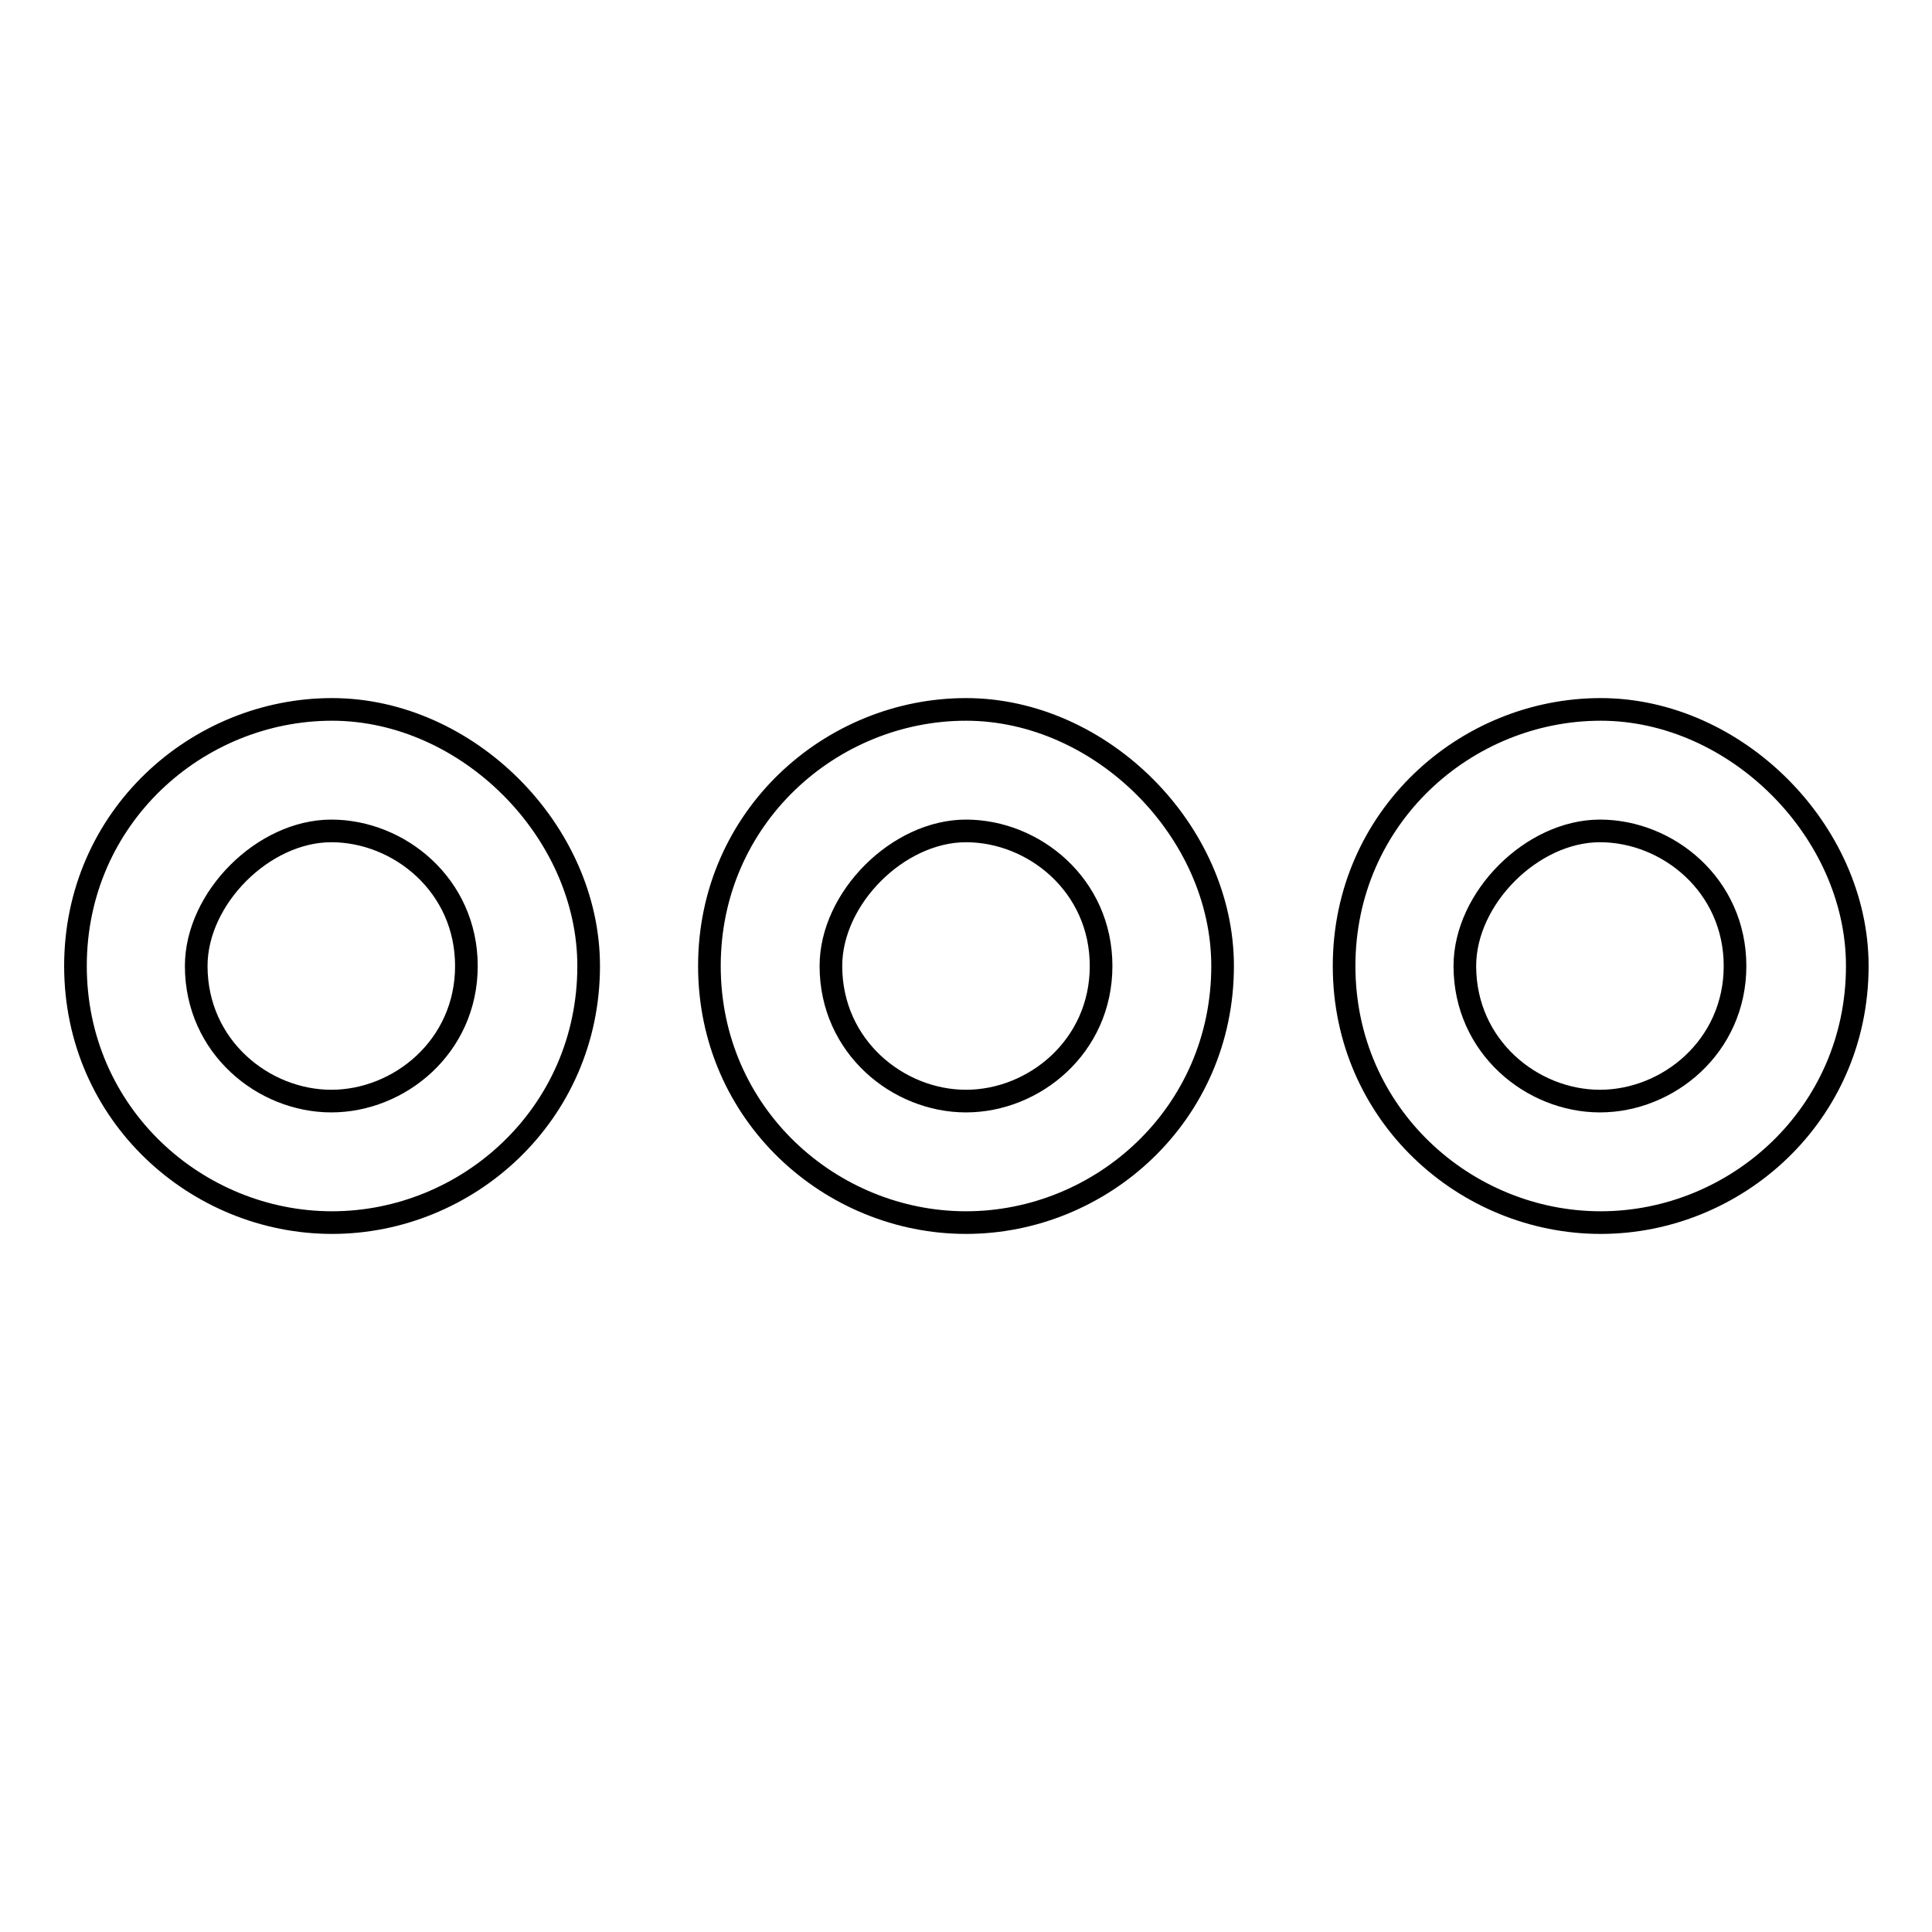 <?xml version="1.0" encoding="utf-8"?>
<!-- Svg Vector Icons : http://www.onlinewebfonts.com/icon -->
<!DOCTYPE svg PUBLIC "-//W3C//DTD SVG 1.1//EN" "http://www.w3.org/Graphics/SVG/1.1/DTD/svg11.dtd">
<svg version="1.1" xmlns="http://www.w3.org/2000/svg" xmlns:xlink="http://www.w3.org/1999/xlink" x="0px" y="0px" viewBox="0 0 256 256" enable-background="new 0 0 256 256" xml:space="preserve">
<g> <path stroke-width="3" fill-opacity="0" stroke="#000000"  d="M178.1,128c0-19.7,16.1-34,34-34s34,16.1,34,34c0,19.7-16.1,34-34,34S178.1,147.7,178.1,128z M229.9,128 c0-10.7-8.9-17.9-17.9-17.9s-17.9,8.9-17.9,17.9c0,10.7,8.9,17.9,17.9,17.9S229.9,138.7,229.9,128z M94,128c0-19.7,16.1-34,34-34 s34,16.1,34,34c0,19.7-16.1,34-34,34S94,147.7,94,128z M145.9,128c0-10.7-8.9-17.9-17.9-17.9s-17.9,8.9-17.9,17.9 c0,10.7,8.9,17.9,17.9,17.9S145.9,138.7,145.9,128z M10,128c0-19.7,16.1-34,34-34c17.9,0,34,16.1,34,34c0,19.7-16.1,34-34,34 C26.1,162,10,147.7,10,128z M61.8,128c0-10.7-8.9-17.9-17.9-17.9s-17.9,8.9-17.9,17.9c0,10.7,8.9,17.9,17.9,17.9 S61.8,138.7,61.8,128z"/></g>
</svg>